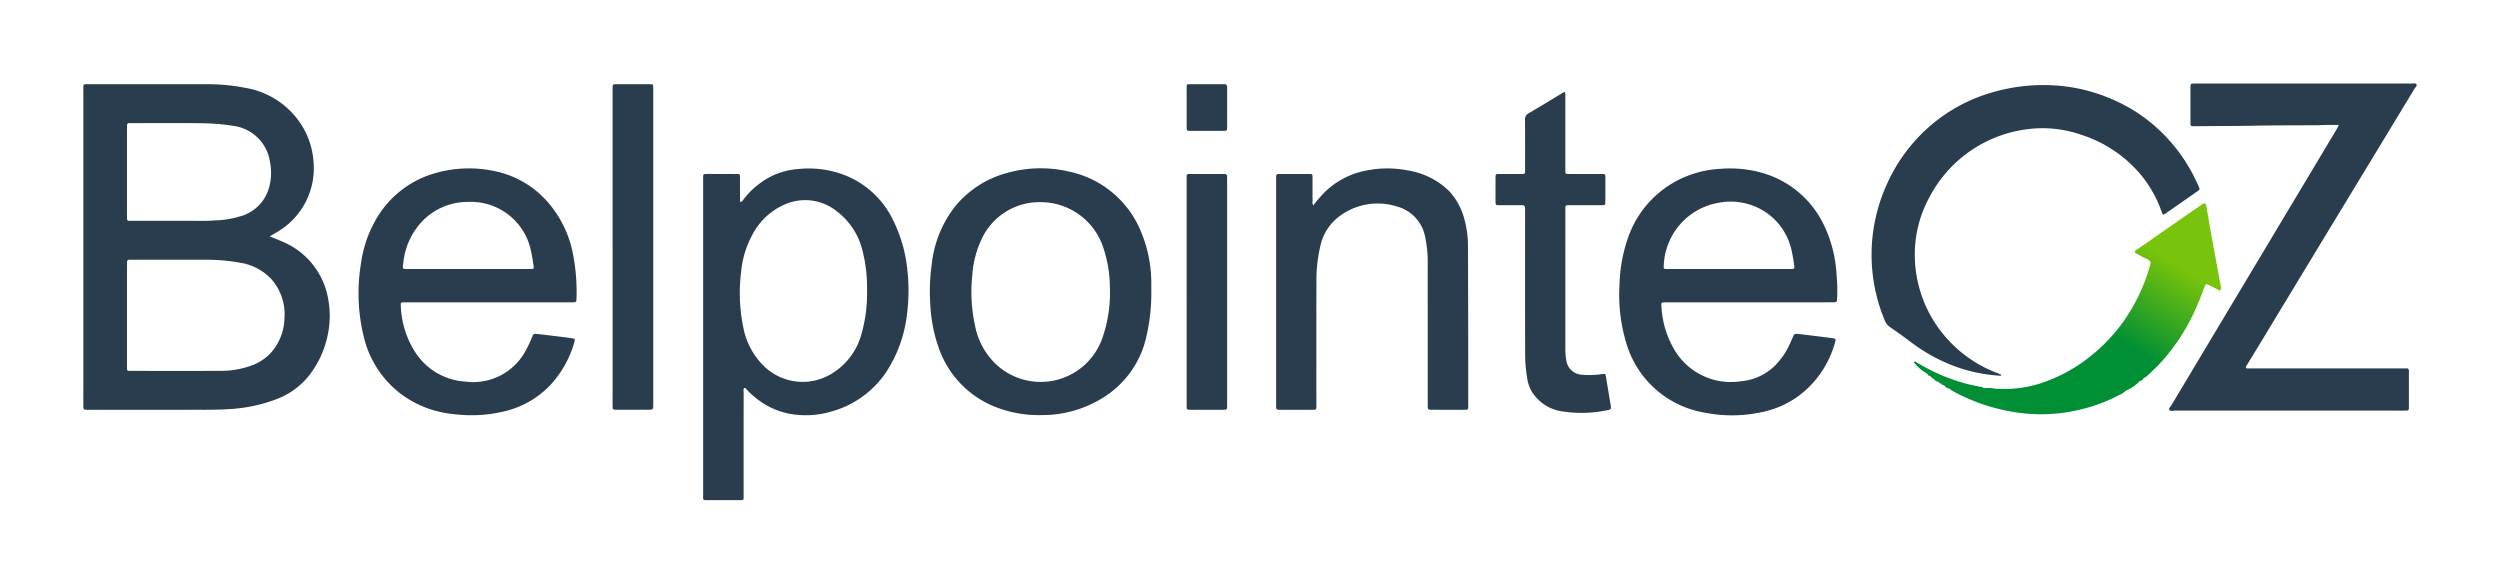 <svg id="Layer_1" data-name="Layer 1" xmlns="http://www.w3.org/2000/svg" xmlns:xlink="http://www.w3.org/1999/xlink" viewBox="0 0 300 70.021"><defs><linearGradient id="linear-gradient" x1="243.327" y1="46.697" x2="255.049" y2="27.942" gradientUnits="userSpaceOnUse"><stop offset="0.485" stop-color="#008f34"/><stop offset="1" stop-color="#78c30b"/></linearGradient></defs><title>OZ_Logo_Light</title><path d="M32.354,28.368c.539.22,1.02.401,1.488.61a9.093,9.093,0,0,1,5.462,6.511,11.137,11.137,0,0,1-.057,5.068,11.543,11.543,0,0,1-2.207,4.564,9.076,9.076,0,0,1-3.906,2.796,18.694,18.694,0,0,1-5.696,1.178c-1.396.097-2.792.076-4.188.077q-6.288.004-12.577.003c-.069,0-.138.001-.207-.001-.444-.01-.461-.021-.463-.474-.005-.896-.001-1.791-.001-2.687q-0-17.594,0-35.187c0-.803-.07-.72.721-.721q7.039-.002,14.078.001a23.208,23.208,0,0,1,4.625.434A9.923,9.923,0,0,1,35.275,13.788a9.453,9.453,0,0,1,2.349,5.62,8.844,8.844,0,0,1-4.512,8.513C32.883,28.064,32.647,28.196,32.354,28.368ZM15.239,37.804q0,3.048 0,6.095c0,.138-.002.276.008.413a.186.186,0,0,0,.199.19c.103.003.207.005.31.005,3.553 0,7.106.01,10.659-.004a10.57,10.57,0,0,0,3.701-.618,5.806,5.806,0,0,0,2.502-1.675,6.457,6.457,0,0,0,1.516-3.977,6.381,6.381,0,0,0-1.596-4.767,6.542,6.542,0,0,0-3.789-1.949,21.9,21.9,0,0,0-4.012-.345c-2.88-.011-5.761-.004-8.641-.005-.172,0-.345.01-.517.001-.244-.013-.35.096-.339.335.005.12-.001.241-.001.362Q15.239,34.834,15.239,37.804Zm0-17.147q0,2.635-0,5.27c-0.0.633 0.0.57.557.57,2.225.002,4.451.006,6.676-.001,1.086-.003,2.173.041,3.258-.041a11.858,11.858,0,0,0,3.301-.556,4.913,4.913,0,0,0,3.183-3.155,6.561,6.561,0,0,0,.181-3.317,5.086,5.086,0,0,0-4.237-4.298,26.032,26.032,0,0,0-4.375-.344c-2.639-.035-5.278-.011-7.918-.011-.121,0-.241.002-.362.001a.228.228,0,0,0-.258.251c-.004.12-.005.241-.005.361Q15.238,18.022,15.239,20.657Z" fill="#293d4e"/><path d="M88.855,24.26c.227-.068.305-.254.419-.394a9.716,9.716,0,0,1,3.701-2.91,9.139,9.139,0,0,1,2.853-.678,12.048,12.048,0,0,1,5.436.701,10.783,10.783,0,0,1,5.811,5.248,17.335,17.335,0,0,1,1.823,6.307,21.852,21.852,0,0,1-.034,4.945,16.018,16.018,0,0,1-2.558,7.229,11.654,11.654,0,0,1-6.552,4.678,10.854,10.854,0,0,1-4.966.275A9.114,9.114,0,0,1,90.43,47.526a6.017,6.017,0,0,1-.89-.861.246.246,0,0,0-.24-.114c-.123.17-.062.383-.062.579q-.006,6.096-.003,12.192c-0.0.772.081.695-.686.696q-1.759.003-3.519 0c-.717-0-.653.043-.653-.629q-0-7.362-0-14.723-0-11.572 0-23.144c0-.638-.081-.65.644-.647,1.121.005,2.242-.002,3.364.003.401.002.409.01.411.402.006.861.002,1.722.004,2.583A.672.672,0,0,0,88.855,24.26Zm15.19,10.536a17.717,17.717,0,0,0-.513-4.59,8.427,8.427,0,0,0-3.16-4.885,6.038,6.038,0,0,0-5.966-.884,7.92,7.92,0,0,0-4.098,3.693,11.461,11.461,0,0,0-1.379,4.562,20.369,20.369,0,0,0,.272,6.623,8.783,8.783,0,0,0,2.507,4.652,6.655,6.655,0,0,0,7.337,1.276,7.948,7.948,0,0,0,4.348-5.231A17.623,17.623,0,0,0,104.045,34.796Z" fill="#293d4e"/><path d="M58.624,36.279q-4.916 0-9.833 0c-.103,0-.207-.003-.31 0-.384.013-.412.025-.383.424a10.984,10.984,0,0,0,1.81,5.683,7.713,7.713,0,0,0,5.934,3.406,7.153,7.153,0,0,0,7.284-3.796,14.018,14.018,0,0,0,.722-1.54c.17-.41.175-.418.599-.379.463.042.925.101,1.387.157.906.111,1.813.219,2.718.342.47.064.49.107.348.564a12.641,12.641,0,0,1-2.802,5.002,11.022,11.022,0,0,1-5.106,3.097,16.922,16.922,0,0,1-6.561.454,12.508,12.508,0,0,1-6.212-2.339,12.084,12.084,0,0,1-4.564-6.933,21.941,21.941,0,0,1-.329-8.862,14.33,14.33,0,0,1,1.671-5.012,11.907,11.907,0,0,1,7.436-5.827,14.65,14.65,0,0,1,6.659-.24,11.579,11.579,0,0,1,6.556,3.673A13.315,13.315,0,0,1,68.812,30.772a23.682,23.682,0,0,1,.371,4.933c-.01.57-.005.573-.571.573Q63.618,36.279,58.624,36.279ZM56.196,32.28q3.412,0,6.825-0c.224,0,.448.004.672-.004.364-.013.386-.026.332-.396-.079-.544-.165-1.089-.279-1.626a7.365,7.365,0,0,0-7.602-6.023A7.539,7.539,0,0,0,50.017,27.334a8.368,8.368,0,0,0-1.614,4.184c-.094.8-.21.762.659.762Q52.629,32.281,56.196,32.28Z" fill="#293d4e"/><path d="M209.862,36.279q-4.969 0-9.937 0c-.585 0-.605.004-.55.555a11.361,11.361,0,0,0,1.607,5.229A7.872,7.872,0,0,0,208.91,45.752a6.642,6.642,0,0,0,4.023-1.815,8.873,8.873,0,0,0,1.865-2.706c.102-.218.197-.44.292-.661.228-.53.229-.549.828-.481,1.318.151,2.635.318,3.951.488.417.054.453.109.338.491a11.911,11.911,0,0,1-4.643,6.639,11.539,11.539,0,0,1-4.42,1.804,16.744,16.744,0,0,1-6.631-.003,11.835,11.835,0,0,1-9.425-8.571,19.843,19.843,0,0,1-.745-6.793,18.186,18.186,0,0,1,.893-5.223,12.247,12.247,0,0,1,7.576-7.932,12.602,12.602,0,0,1,3.586-.725,14.094,14.094,0,0,1,5.415.588,11.743,11.743,0,0,1,7.094,6.236,15.542,15.542,0,0,1,1.475,5.818,20.536,20.536,0,0,1,.078,2.835c-.036.531-.018.535-.555.535Q214.882,36.279,209.862,36.279Zm-2.386-3.998v-.002q3.699,0,7.399-.001c.455-0.0.484-.021.424-.464-.073-.528-.157-1.056-.27-1.576a7.44,7.44,0,0,0-2.99-4.667,7.565,7.565,0,0,0-5.712-1.253,7.934,7.934,0,0,0-6.676,7.591c-.026.344-.003.354.323.371.12.006.241.002.362.002Q203.906,32.28,207.476,32.28Z" fill="#293d4e"/><path d="M138.157,34.811a22.94,22.94,0,0,1-.582,5.531,11.515,11.515,0,0,1-5.535,7.574,13.68,13.68,0,0,1-6.999,1.893,14.11,14.11,0,0,1-5.992-1.142,11.734,11.734,0,0,1-6.336-6.742,18.108,18.108,0,0,1-1.083-5.497,23.66,23.66,0,0,1,.195-4.839,13.552,13.552,0,0,1,2.772-6.798A12.054,12.054,0,0,1,120.833,20.759a14.812,14.812,0,0,1,7.471-.164,11.973,11.973,0,0,1,8.557,7.062,16.037,16.037,0,0,1,1.294,6.431C138.16,34.329,138.157,34.57,138.157,34.811Zm-4.974-.377a15.007,15.007,0,0,0-.796-4.739,7.906,7.906,0,0,0-7.568-5.436,7.64,7.64,0,0,0-7.072,4.539,11.945,11.945,0,0,0-1.075,4.28,18.911,18.911,0,0,0,.332,6.001,8.63,8.63,0,0,0,2.415,4.534,7.837,7.837,0,0,0,12.781-2.819A16.358,16.358,0,0,0,133.183,34.434Z" fill="#293d4e"/><path d="M157.584,24.659a15.502,15.502,0,0,1,1.42-1.635A9.683,9.683,0,0,1,164.135,20.43a12.661,12.661,0,0,1,4.832.027,9.118,9.118,0,0,1,4.916,2.46,7.853,7.853,0,0,1,1.837,3.365,12.24,12.24,0,0,1,.438,3.419q.026,6.715.029,13.431.004,2.712-0,5.424c0,.121-.001.241-.004.362a.228.228,0,0,1-.256.254c-.138-.001-.276.001-.414.001q-1.811-0-3.622-.001c-.562-.001-.563-.004-.563-.585q-.001-8.524-.004-17.048a14.635,14.635,0,0,0-.298-3.077,4.684,4.684,0,0,0-3.445-3.697,7.634,7.634,0,0,0-6.575.992,6.074,6.074,0,0,0-2.593,3.894,17.863,17.863,0,0,0-.441,4.2c-.016,4.891-.006,9.781-.005,14.672 0.0.696.036.651-.637.651-1.207-.001-2.415.002-3.622.001-.568-.001-.572-.003-.572-.576q-.001-7.878 0-15.757 0-5.631,0-11.262c0-.121.007-.242-.001-.362-.016-.241.087-.342.331-.341,1.225.005,2.449-.002,3.674.005.351.002.359.017.361.404.005.93,0,1.86.005,2.79A1.108,1.108,0,0,0,157.584,24.659Z" fill="#293d4e"/><path d="M187.8,11.054a1.68,1.68,0,0,1,.041.589q.003,4.185.001,8.369c0,.138-.001.276.001.413.006.446.006.452.456.452,1.294.003,2.587-.001,3.881.002.458.001.463.007.465.459q.005,1.395-.001,2.79c-.002.488-.005.493-.485.494-1.276.003-2.553-.001-3.829.003-.479.001-.485.007-.485.487q-.002,8.473-.002,16.945a7.334,7.334,0,0,0,.148,1.384,1.994,1.994,0,0,0,1.707,1.512,9.9,9.9,0,0,0,2.525-.062c.427-.046.432-.05.498.354q.277,1.68.559,3.359c.08.479.04.543-.424.626a15.082,15.082,0,0,1-5.296.151,5.144,5.144,0,0,1-3.826-2.528,4.59,4.59,0,0,1-.47-1.468,17.202,17.202,0,0,1-.246-3.083c-.018-5.666-.009-11.331-.008-16.997,0-.682 0-.683-.67-.684-.828-.001-1.656.005-2.484-.001-.357-.003-.387-.03-.389-.384q-.01-1.498-0-2.996c.002-.34.025-.358.404-.361.793-.006,1.587.002,2.38-.003.86-.005.755.091.757-.731.005-1.911.011-3.823-.007-5.734a.808.808,0,0,1,.447-.825c1.312-.759,2.602-1.557,3.901-2.338A.874.874,0,0,1,187.8,11.054Z" fill="#293d4e"/><path d="M73.511,29.617V10.819c0-.069-0-.138 0-.207.003-.505.003-.507.508-.507,1.31-.001,2.621-.003,3.931.001.429.001.431.009.44.43.004.224,0,.448,0,.671q.001,18.643.001,37.286c0,.679-0.0.679-.673.679q-1.836 0-3.673-.001c-.532-.001-.534-.004-.535-.55-.002-.671.002-1.343.002-2.014q0-8.495 0-16.991Z" fill="#293d4e"/><path d="M142.397,34.975q-.001-6.738-0-13.476c0-.12.002-.241 0-.361a.221.221,0,0,1,.246-.257c.121-.001.241-.002.362-.002q1.836,0,3.672.001c.575.001.577.002.578.556q.002,1.342.001,2.685,0,12.185.001,24.371c0.0.712.033.685-.667.683-1.207-.003-2.414-0-3.62-.001-.569-.001-.572-.003-.572-.566q-.001-5.551,0-11.101Q142.397,36.24,142.397,34.975Z" fill="#293d4e"/><path d="M147.257,12.845c0.0.792.003,1.583-.001,2.375-.002.461-.018.48-.453.481q-1.991.006-3.983-0c-.4-.001-.419-.017-.42-.402q-.008-2.401-.001-4.802c.001-.377.011-.388.37-.39,1.379-.005,2.758.002,4.138-.006.273-.002.357.108.353.369C147.25,11.261,147.257,12.053,147.257,12.845Z" fill="#293d4e"/><path d="M266.486,34.352c-.044-.289-.096-.576-.149-.864-.329-1.793-.664-3.585-.988-5.379-.19-1.05-.367-2.102-.546-3.153-.112-.66-.181-.692-.715-.321-.41.285-.823.567-1.233.851q-3.184,2.211-6.366,4.425c-.133.093-.313.16-.321.379a12.346,12.346,0,0,0,1.499.806c.416.225.465.341.336.782a22.452,22.452,0,0,1-2.198,5.162,20.443,20.443,0,0,1-4.862,5.639,18.927,18.927,0,0,1-6.139,3.341,14.35,14.35,0,0,1-5.411.615,4.248,4.248,0,0,0-1.23-.061l-.161-.018c-.092-.132-.24-.114-.372-.142-.571-.123-1.148-.224-1.712-.375a22.665,22.665,0,0,1-5.901-2.546c-.086-.052-.17-.193-.369-.033a4.987,4.987,0,0,0,1.439,1.276l.108.086.001.04.037-.014v0l.117.09a.161.161,0,0,0,.192.147.105.105,0,0,0,.07.046l-.002.036.031-.017h0l.135.1h0c.032.147.138.189.272.192l.019.014a.639.639,0,0,0,.508.352l.112.072a.199.199,0,0,1,.107-.004.198.198,0,0,0-.107.004.149.149,0,0,0,.202.124l.118.08c.024.108.098.134.197.118l.129.077a.809.809,0,0,0,.591.35l.118.073c.023.096.109.129.182.169a22.827,22.827,0,0,0,9.123,2.778,20.061,20.061,0,0,0,6.955-.671,19.847,19.847,0,0,0,4.074-1.611,1.703,1.703,0,0,0,.674-.453l.094-.049a4.737,4.737,0,0,0,1.577-1.091.117.117,0,0,0,.069-.056.516.516,0,0,0,.439-.355l.009-.005a.797.797,0,0,0,.427-.272,20.761,20.761,0,0,0,1.8-1.775,23.829,23.829,0,0,0,3.748-5.665q.699-1.499,1.266-3.05c.203-.558.26-.567.774-.296.259.137.518.273.782.4.132.064.279.218.419.095C266.579,34.688,266.509,34.502,266.486,34.352Z" fill="url(#linear-gradient)"/><path d="M280.673,14.996c-.62,0-1.148-.004-1.676.002-.275.003-.551.029-.826.031-2.518.017-5.036.002-7.553.054-2.31.048-4.621.029-6.931.064-.121.002-.241.002-.362-0-.462-.009-.467-.009-.469-.46-.004-.827-.001-1.653-.001-2.48 0-.585-.005-1.171.003-1.756.005-.391.031-.409.41-.426.103-.004.207-.002.31-.002q12.911 0,25.821.004c.196 0.0.465-.104.572.095.107.199-.133.367-.235.534q-5.312,8.768-10.634,17.529-3.669,6.05-7.331,12.104c-.696,1.148-1.397,2.293-2.094,3.441a.952.952,0,0,0-.183.377c.122.174.311.096.469.097,1.38.007,2.76.004,4.14.004q7.193-.001,14.385-.002c.086,0,.173.005.259-.001.251-.017.326.108.323.344-.008.809-.003,1.619-.003,2.428,0,.637.006,1.274-.002,1.911-.005.353-.031.377-.391.384-.431.009-.862.002-1.294.002q-13.195.001-26.39-.004c-.229-0-.547.131-.67-.092-.102-.183.152-.389.263-.575q4.479-7.491,8.966-14.977,5.426-9.061,10.852-18.123C280.48,15.372,280.547,15.233,280.673,14.996Z" fill="#293d4e"/><path d="M240.153,45.027c-.023.059-.073.064-.125.061a19.017,19.017,0,0,1-6.165-1.41,21.108,21.108,0,0,1-4.68-2.717c-.785-.59-1.585-1.161-2.392-1.721a1.7,1.7,0,0,1-.62-.793,20.399,20.399,0,0,1,.096-15.98,20.065,20.065,0,0,1,5.053-7.097,19.628,19.628,0,0,1,7.706-4.269,21.773,21.773,0,0,1,7.409-.857,20.302,20.302,0,0,1,6.956,1.639,19.445,19.445,0,0,1,6.25,4.237,20.295,20.295,0,0,1,4.121,6.083c.246.554.301.494-.225.861q-1.781,1.241-3.563,2.482c-.417.29-.418.288-.587-.173a14.664,14.664,0,0,0-2.44-4.348,15.478,15.478,0,0,0-7.136-4.833,14.46,14.46,0,0,0-4.717-.809A15.435,15.435,0,0,0,231.441,23.84a14.169,14.169,0,0,0-1.663,6.803,15.059,15.059,0,0,0,3.968,10.105,15.344,15.344,0,0,0,5.936,4.021c.128.05.254.105.379.161C240.104,44.949,240.158,44.962,240.153,45.027Z" fill="#293d4e"/></svg>